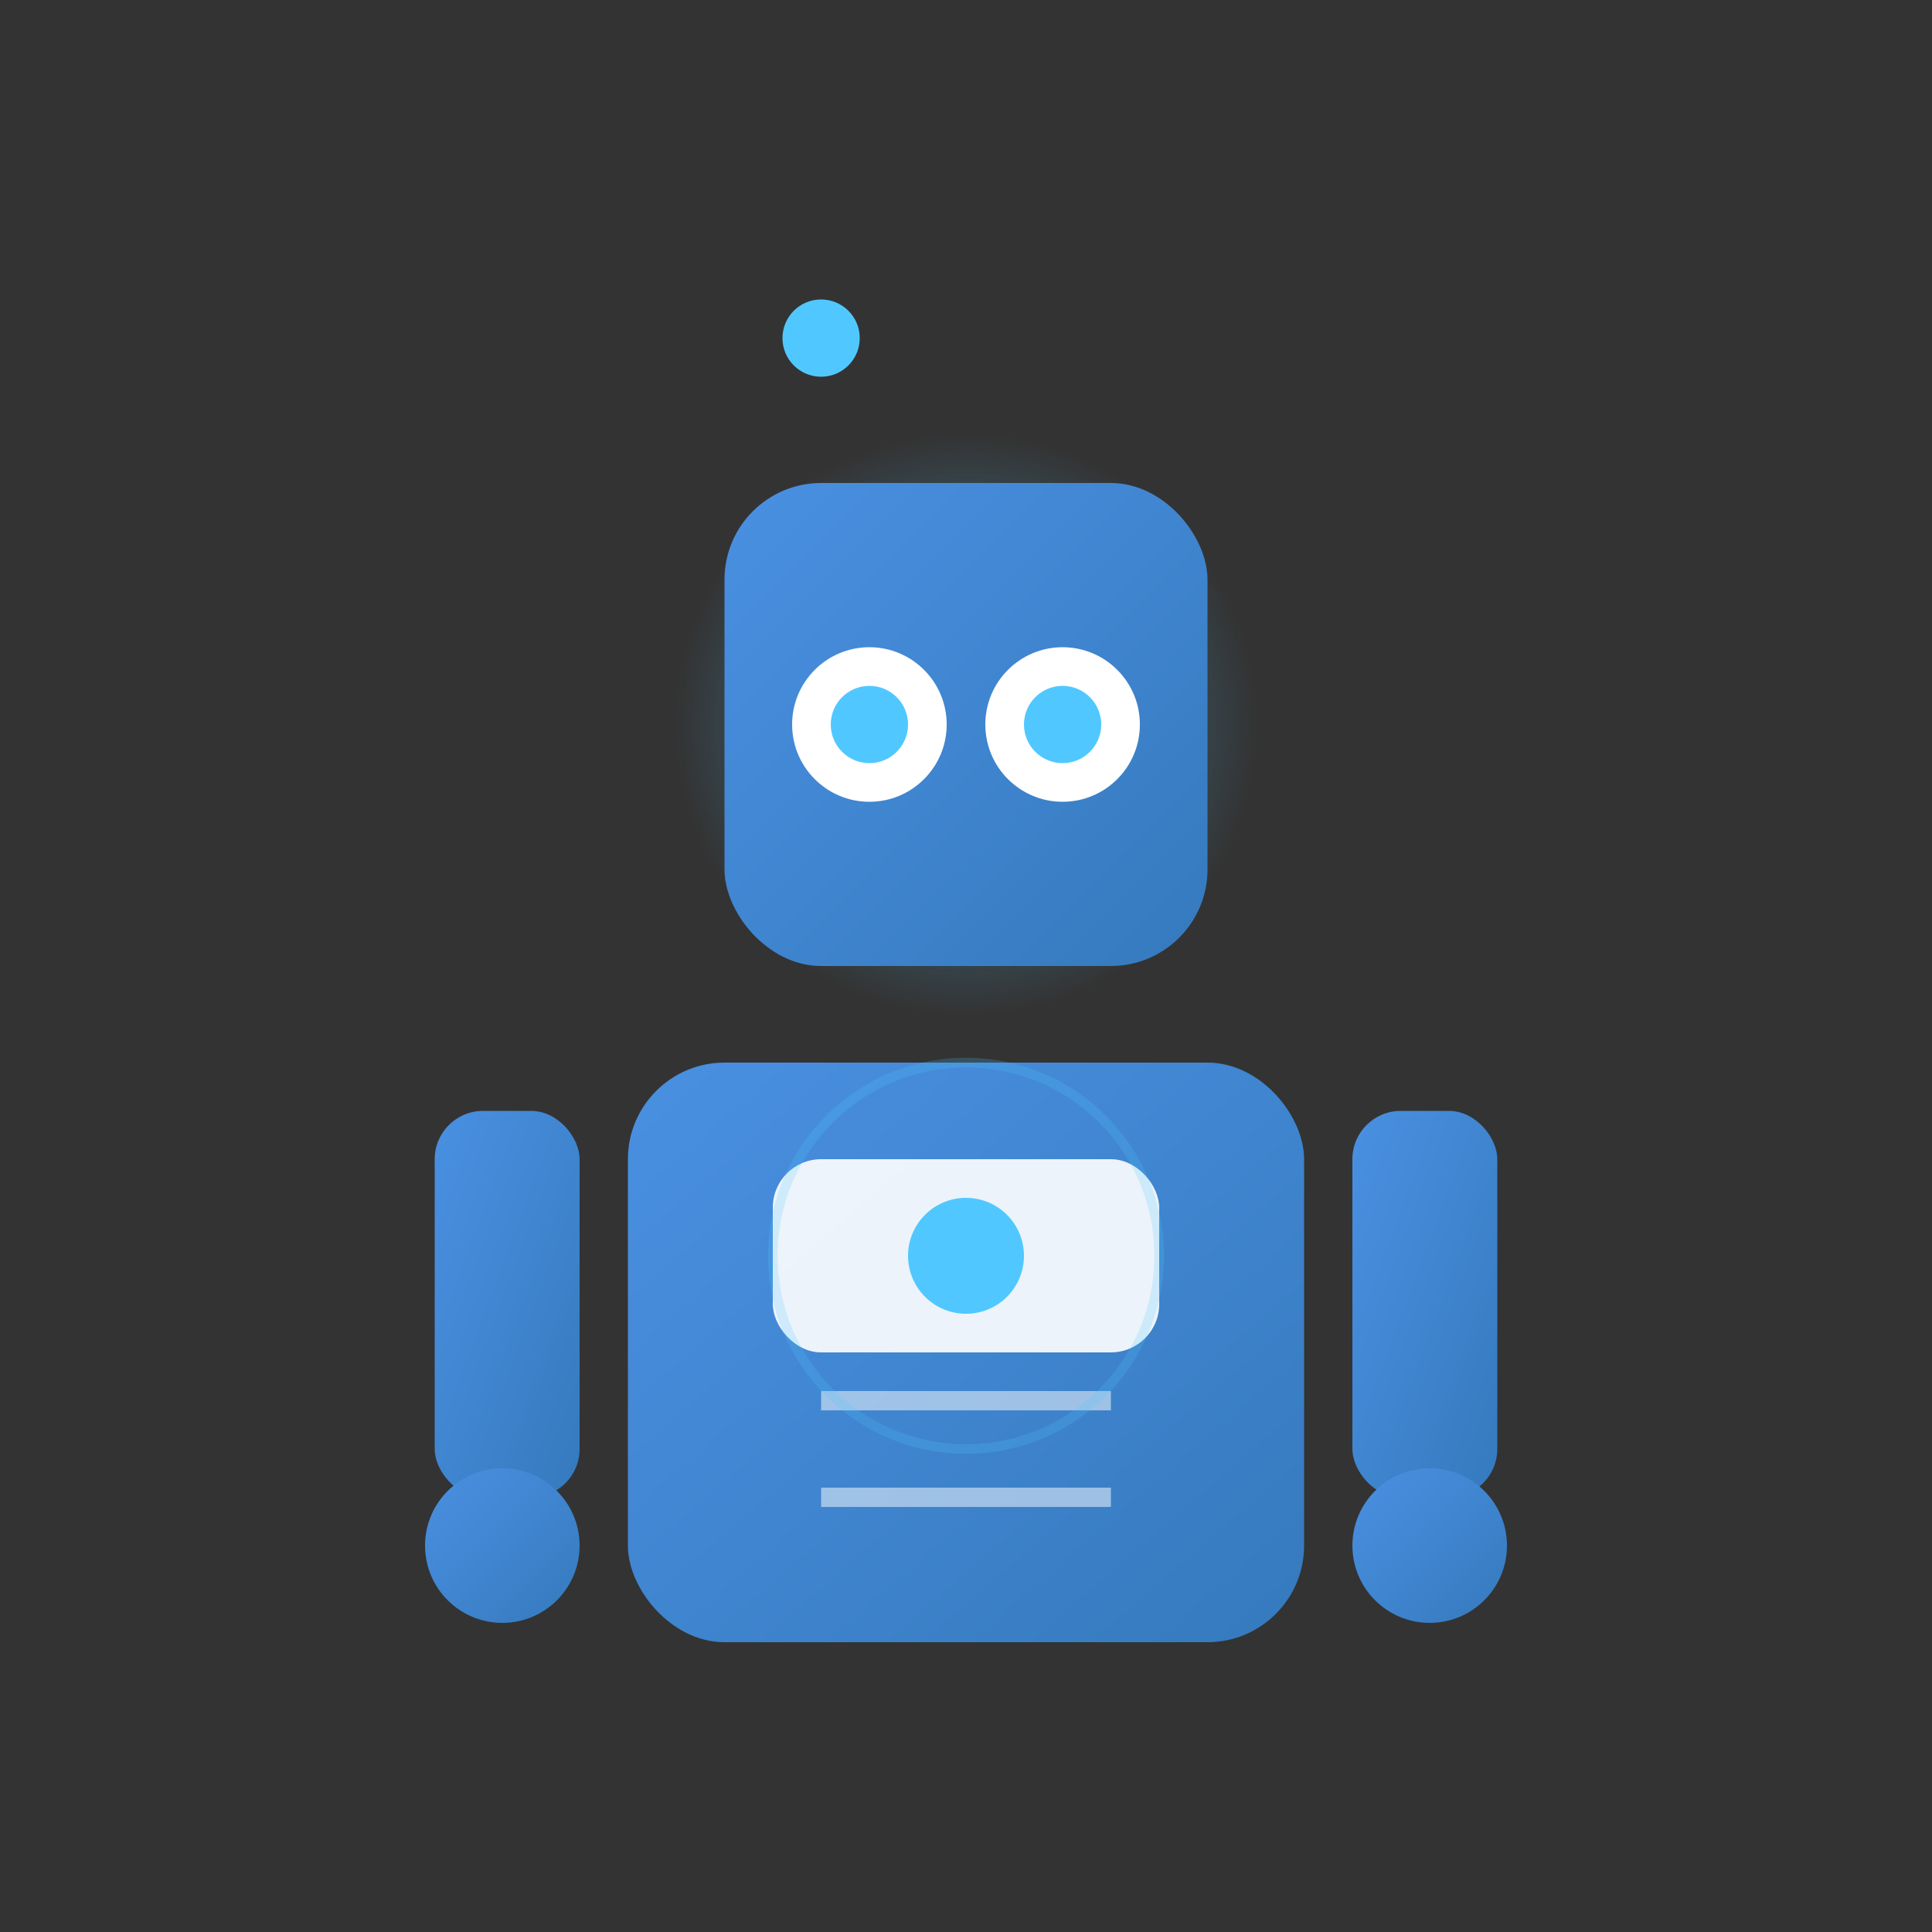 <svg xmlns="http://www.w3.org/2000/svg" viewBox="0 0 200 200">
  <rect x="0" y="0" width="200" height="200" fill="#333333" stroke="none"/>
  <defs>
    <!-- 主色渐变 -->
    <linearGradient id="bodyGradient" x1="0%" y1="0%" x2="100%" y2="100%">
      <stop offset="0%" style="stop-color:#4A90E2"/>
      <stop offset="100%" style="stop-color:#357ABD"/>
    </linearGradient>
    
    <!-- 发光效果 -->
    <radialGradient id="glowGradient" cx="50%" cy="50%" r="50%">
      <stop offset="0%" style="stop-color:#50C8FF; stop-opacity:0.6"/>
      <stop offset="100%" style="stop-color:#50C8FF; stop-opacity:0"/>
    </radialGradient>
  </defs>

  <!-- 头部光环 -->
  <circle cx="100" cy="75" r="30" fill="url(#glowGradient)">
    <animate attributeName="opacity" values="0.3;0.6;0.3" dur="2s" repeatCount="indefinite"/>
  </circle>

  <!-- 机器人头部 -->
  <rect x="75" y="50" width="50" height="50" rx="10" fill="url(#bodyGradient)"/>
  
  <!-- 眼睛 -->
  <circle cx="90" cy="75" r="8" fill="#FFFFFF"/>
  <circle cx="110" cy="75" r="8" fill="#FFFFFF"/>
  <circle cx="90" cy="75" r="4" fill="#50C8FF">
    <animate attributeName="opacity" values="0.6;1;0.6" dur="1.5s" repeatCount="indefinite"/>
  </circle>
  <circle cx="110" cy="75" r="4" fill="#50C8FF">
    <animate attributeName="opacity" values="0.6;1;0.6" dur="1.5s" repeatCount="indefinite"/>
  </circle>

  <!-- 天线 -->
  <line x1="85" y1="50" x2="85" y2="35" stroke="url(#bodyGradient)" stroke-width="3"/>
  <circle cx="85" cy="35" r="4" fill="#50C8FF">
    <animate attributeName="r" values="3;4;3" dur="1s" repeatCount="indefinite"/>
  </circle>

  <!-- 身体 -->
  <rect x="65" y="110" width="70" height="60" rx="10" fill="url(#bodyGradient)"/>
  
  <!-- 胸前面板 -->
  <rect x="80" y="120" width="40" height="20" rx="5" fill="#FFFFFF" opacity="0.9"/>
  <circle cx="100" cy="130" r="6" fill="#50C8FF">
    <animate attributeName="r" values="5;6;5" dur="2s" repeatCount="indefinite"/>
  </circle>

  <!-- 手臂 -->
  <g>
    <!-- 左臂 -->
    <rect x="45" y="115" width="15" height="40" rx="5" fill="url(#bodyGradient)"/>
    <circle cx="52" cy="160" r="8" fill="url(#bodyGradient)"/>
    
    <!-- 右臂 -->
    <rect x="140" y="115" width="15" height="40" rx="5" fill="url(#bodyGradient)"/>
    <circle cx="148" cy="160" r="8" fill="url(#bodyGradient)"/>
  </g>

  <!-- 装饰线条 -->
  <line x1="85" y1="145" x2="115" y2="145" stroke="#FFFFFF" stroke-width="2" opacity="0.5"/>
  <line x1="85" y1="155" x2="115" y2="155" stroke="#FFFFFF" stroke-width="2" opacity="0.5"/>

  <!-- 能量波动效果 -->
  <g transform="translate(100, 130)">
    <circle r="20" fill="none" stroke="#50C8FF" stroke-width="1" opacity="0.2">
      <animate attributeName="r" values="10;20;10" dur="2s" repeatCount="indefinite"/>
      <animate attributeName="opacity" values="0.5;0;0.5" dur="2s" repeatCount="indefinite"/>
    </circle>
  </g>
</svg>